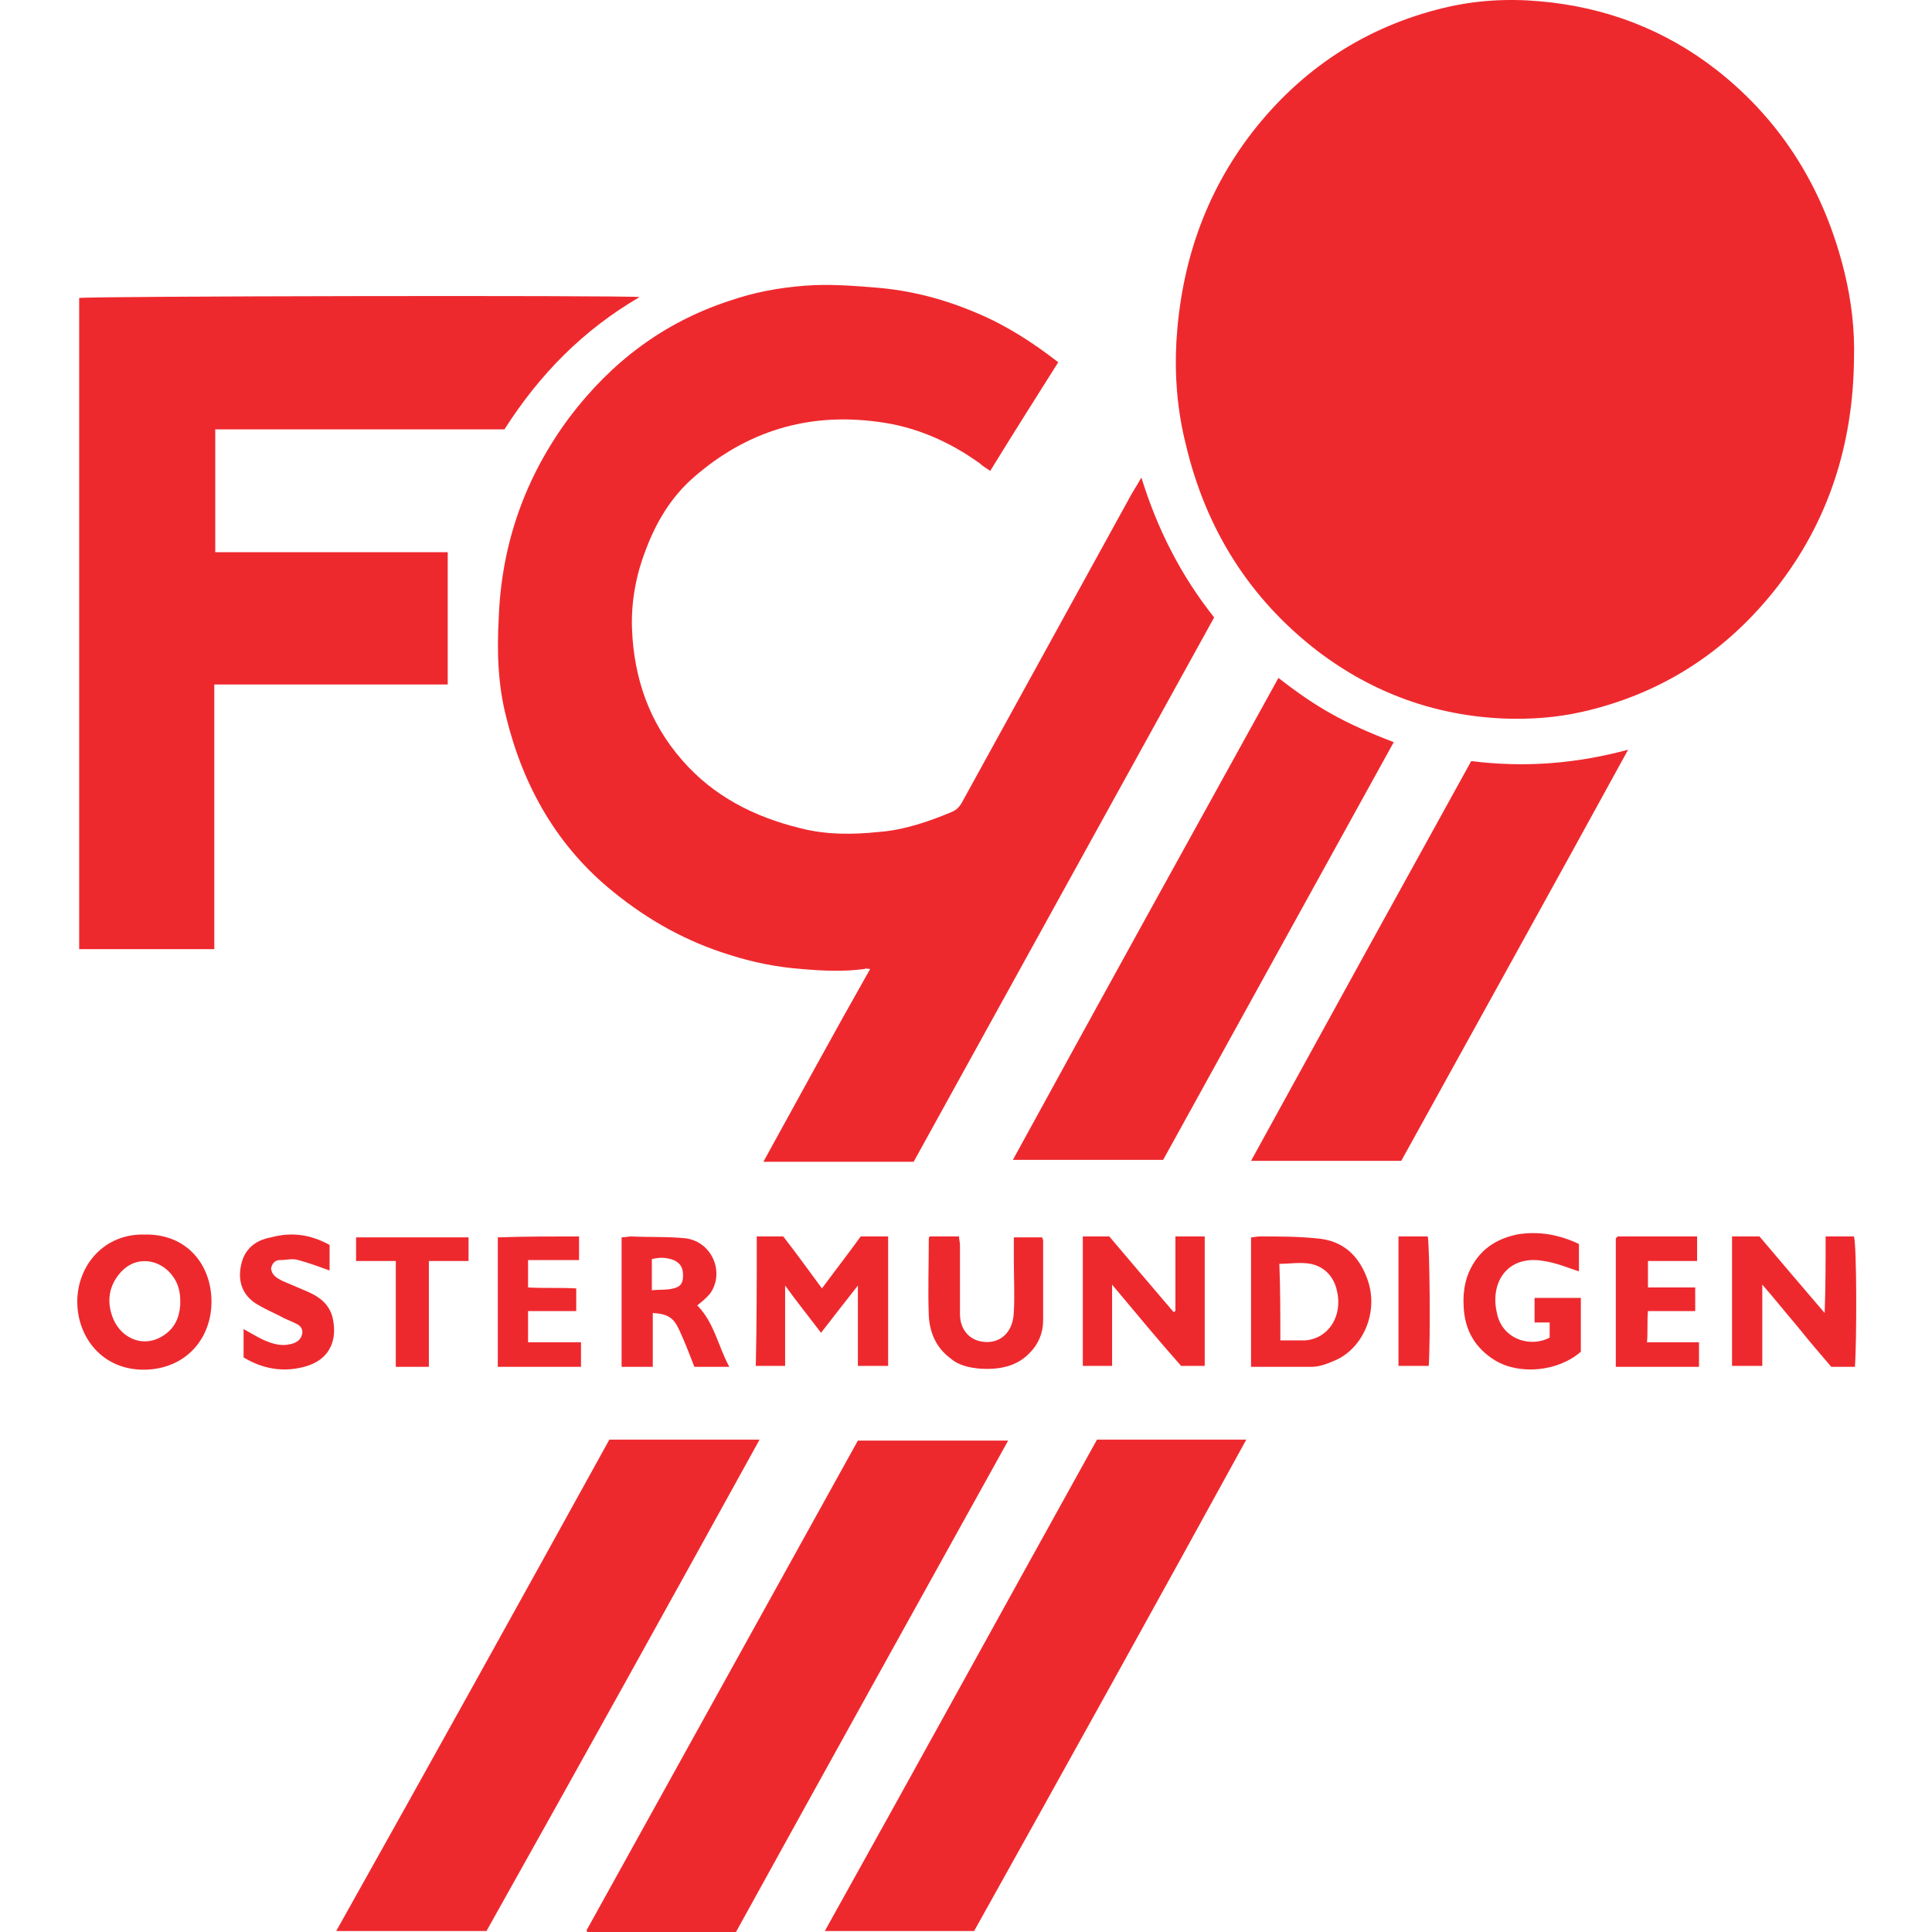 <svg width="50" height="50" viewBox="0 0 50 50" fill="none" xmlns="http://www.w3.org/2000/svg">
<g clip-path="url(#clip0)">
<path d="M47.981 9.302C47.956 11.503 47.321 13.509 45.951 15.245C44.655 16.884 42.992 17.96 40.937 18.425C40.277 18.572 39.616 18.62 38.931 18.596C37.146 18.523 35.532 17.936 34.113 16.86C32.328 15.49 31.203 13.68 30.689 11.503C30.469 10.623 30.396 9.742 30.445 8.837C30.567 6.832 31.178 5.022 32.401 3.432C33.673 1.793 35.336 0.693 37.366 0.204C38.173 0.008 39.005 -0.041 39.837 0.032C41.548 0.179 43.089 0.766 44.435 1.818C46.147 3.163 47.223 4.948 47.736 7.052C47.908 7.761 48.005 8.519 47.981 9.302Z" fill="#EE292E"/>
<path d="M22.52 25.077C22.447 25.077 22.422 25.053 22.373 25.077C21.835 25.151 21.297 25.126 20.734 25.077C20.099 25.028 19.487 24.906 18.876 24.71C17.775 24.368 16.797 23.83 15.892 23.096C14.424 21.922 13.544 20.357 13.104 18.572C12.883 17.715 12.859 16.859 12.908 15.979C12.981 14.071 13.593 12.335 14.742 10.794C15.818 9.375 17.163 8.348 18.876 7.786C19.512 7.565 20.172 7.443 20.832 7.394C21.444 7.345 22.055 7.394 22.667 7.443C23.572 7.516 24.428 7.737 25.284 8.103C26.042 8.421 26.727 8.862 27.387 9.375C26.8 10.305 26.213 11.234 25.626 12.188C25.528 12.115 25.43 12.066 25.357 11.992C24.574 11.43 23.694 11.038 22.715 10.916C20.906 10.671 19.316 11.161 17.946 12.359C17.359 12.873 16.968 13.533 16.699 14.267C16.454 14.903 16.332 15.588 16.356 16.272C16.405 17.544 16.797 18.694 17.653 19.672C18.46 20.602 19.512 21.14 20.71 21.433C21.37 21.604 22.055 21.604 22.74 21.531C23.4 21.482 24.036 21.262 24.623 21.017C24.745 20.968 24.819 20.895 24.892 20.773C26.335 18.156 27.754 15.563 29.197 12.946C29.295 12.751 29.417 12.579 29.539 12.359C29.955 13.704 30.567 14.903 31.422 15.979C28.83 20.675 26.237 25.371 23.645 30.067C22.349 30.067 21.077 30.067 19.756 30.067C20.686 28.379 21.59 26.716 22.52 25.077Z" fill="#EE292E"/>
<path d="M5.546 17.715C5.546 20.015 5.546 22.289 5.546 24.564C4.372 24.564 3.223 24.564 2.049 24.564C2.049 18.938 2.049 13.337 2.049 7.712C2.244 7.663 16.088 7.639 16.552 7.688C15.085 8.544 13.96 9.693 13.055 11.112C10.56 11.112 8.065 11.112 5.571 11.112C5.571 12.188 5.571 13.215 5.571 14.291C7.576 14.291 9.582 14.291 11.587 14.291C11.587 15.441 11.587 16.566 11.587 17.715C9.582 17.715 7.576 17.715 5.546 17.715Z" fill="#EE292E"/>
<path d="M15.77 37.257C17.066 37.257 18.362 37.257 19.658 37.257C17.311 41.513 14.963 45.744 12.59 49.975C11.318 49.975 10.022 49.975 8.701 49.975C11.074 45.744 13.422 41.513 15.77 37.257Z" fill="#EE292E"/>
<path d="M19.047 50C17.751 50 16.479 50 15.207 50L15.183 49.976V49.951C17.531 45.72 19.854 41.513 22.202 37.282C23.498 37.282 24.77 37.282 26.091 37.282C23.743 41.513 21.395 45.744 19.047 50Z" fill="#EE292E"/>
<path d="M25.21 49.975C23.938 49.975 22.666 49.975 21.346 49.975C23.718 45.72 26.041 41.489 28.39 37.257C29.661 37.257 30.957 37.257 32.254 37.257C29.906 41.537 27.558 45.769 25.21 49.975Z" fill="#EE292E"/>
<path d="M33.086 17.544C34.089 18.327 34.798 18.718 36.07 19.207C34.089 22.802 32.083 26.422 30.102 30.018C28.806 30.018 27.534 30.018 26.213 30.018C28.488 25.86 30.787 21.702 33.086 17.544Z" fill="#EE292E"/>
<path d="M38.075 19.697C39.445 19.868 40.766 19.77 42.135 19.403C40.179 22.974 38.222 26.496 36.265 30.042C34.994 30.042 33.722 30.042 32.377 30.042C34.284 26.569 36.168 23.145 38.075 19.697Z" fill="#EE292E"/>
<path d="M19.585 31.999C19.829 31.999 20.049 31.999 20.27 31.999C20.612 32.439 20.93 32.879 21.272 33.344C21.615 32.879 21.957 32.439 22.275 31.999C22.52 31.999 22.74 31.999 22.985 31.999C22.985 33.124 22.985 34.224 22.985 35.349C22.74 35.349 22.471 35.349 22.202 35.349C22.202 34.689 22.202 34.004 22.202 33.27C21.859 33.711 21.566 34.078 21.248 34.493C20.954 34.102 20.637 33.711 20.319 33.27C20.319 34.004 20.319 34.665 20.319 35.349C20.049 35.349 19.805 35.349 19.56 35.349C19.585 34.249 19.585 33.124 19.585 31.999Z" fill="#EE292E"/>
<path d="M28.781 33.246C28.781 33.98 28.781 34.665 28.781 35.349C28.537 35.349 28.292 35.349 28.023 35.349C28.023 34.224 28.023 33.124 28.023 31.999C28.243 31.999 28.463 31.999 28.708 31.999C29.246 32.635 29.808 33.295 30.371 33.955C30.395 33.955 30.395 33.931 30.42 33.931C30.42 33.295 30.42 32.659 30.42 31.999C30.689 31.999 30.909 31.999 31.178 31.999C31.178 33.124 31.178 34.224 31.178 35.349C30.982 35.349 30.787 35.349 30.567 35.349C29.98 34.689 29.417 34.004 28.781 33.246Z" fill="#EE292E"/>
<path d="M47.247 31.999C47.516 31.999 47.76 31.999 47.98 31.999C48.054 32.219 48.054 34.714 48.005 35.374C47.809 35.374 47.614 35.374 47.394 35.374C47.1 35.032 46.806 34.689 46.513 34.322C46.219 33.98 45.95 33.637 45.608 33.246C45.608 33.98 45.608 34.665 45.608 35.349C45.339 35.349 45.094 35.349 44.825 35.349C44.825 34.224 44.825 33.124 44.825 31.999C45.045 31.999 45.266 31.999 45.535 31.999C46.073 32.635 46.635 33.295 47.222 33.98C47.247 33.295 47.247 32.659 47.247 31.999Z" fill="#EE292E"/>
<path d="M5.473 33.687C5.473 34.64 4.813 35.423 3.761 35.447C2.66 35.472 2 34.616 2 33.687C2 32.757 2.685 31.925 3.737 31.95C4.837 31.925 5.473 32.733 5.473 33.687ZM4.666 33.687C4.666 33.442 4.617 33.222 4.47 33.026C4.152 32.586 3.516 32.464 3.101 32.953C2.807 33.295 2.758 33.711 2.929 34.127C3.15 34.665 3.785 34.934 4.324 34.494C4.568 34.298 4.666 34.004 4.666 33.687Z" fill="#EE292E"/>
<path d="M32.377 35.374C32.377 34.249 32.377 33.148 32.377 32.023C32.45 32.023 32.523 31.999 32.597 31.999C33.086 31.999 33.575 31.999 34.064 32.048C34.749 32.097 35.165 32.488 35.385 33.099C35.703 33.955 35.263 34.934 34.504 35.227C34.333 35.301 34.138 35.374 33.942 35.374C33.428 35.374 32.89 35.374 32.377 35.374ZM33.135 34.689C33.355 34.689 33.575 34.689 33.771 34.689C33.844 34.689 33.942 34.665 34.015 34.64C34.504 34.469 34.725 33.931 34.602 33.417C34.529 33.05 34.284 32.781 33.917 32.708C33.648 32.659 33.379 32.708 33.11 32.708C33.135 33.368 33.135 34.004 33.135 34.689Z" fill="#EE292E"/>
<path d="M16.894 35.374C16.601 35.374 16.356 35.374 16.087 35.374C16.087 34.249 16.087 33.148 16.087 32.023C16.185 32.023 16.259 31.999 16.332 31.999C16.821 32.023 17.286 31.999 17.75 32.048C18.435 32.145 18.753 32.928 18.386 33.466C18.288 33.589 18.166 33.686 18.044 33.784C18.484 34.224 18.582 34.836 18.875 35.374C18.558 35.374 18.264 35.374 17.971 35.374C17.848 35.056 17.726 34.738 17.579 34.42C17.433 34.102 17.286 34.004 16.894 33.98C16.894 34.444 16.894 34.885 16.894 35.374ZM16.87 33.393C17.066 33.368 17.237 33.393 17.433 33.344C17.628 33.295 17.677 33.197 17.677 33.002C17.677 32.806 17.604 32.684 17.433 32.61C17.237 32.537 17.066 32.537 16.87 32.586C16.87 32.855 16.87 33.099 16.87 33.393Z" fill="#EE292E"/>
<path d="M40.105 34.616C40.105 34.494 40.105 34.371 40.105 34.225C39.983 34.225 39.836 34.225 39.714 34.225C39.714 34.005 39.714 33.784 39.714 33.589C40.105 33.589 40.521 33.589 40.912 33.589C40.912 34.053 40.912 34.518 40.912 34.983C40.325 35.496 39.322 35.594 38.686 35.203C38.173 34.885 37.904 34.42 37.879 33.809C37.855 33.393 37.928 33.002 38.173 32.635C38.442 32.244 38.809 32.048 39.249 31.95C39.812 31.852 40.35 31.95 40.863 32.195C40.863 32.439 40.863 32.684 40.863 32.904C40.57 32.806 40.276 32.684 39.958 32.635C39.004 32.464 38.564 33.197 38.735 33.956C38.858 34.665 39.616 34.885 40.105 34.616Z" fill="#EE292E"/>
<path d="M24.061 31.999C24.306 31.999 24.55 31.999 24.819 31.999C24.819 32.072 24.844 32.145 24.844 32.219C24.844 32.806 24.844 33.417 24.844 34.004C24.844 34.347 25.015 34.591 25.284 34.689C25.724 34.836 26.213 34.616 26.238 33.955C26.262 33.515 26.238 33.05 26.238 32.61C26.238 32.414 26.238 32.219 26.238 32.023C26.507 32.023 26.727 32.023 26.972 32.023C26.972 32.048 26.996 32.072 26.996 32.097C26.996 32.781 26.996 33.491 26.996 34.175C26.996 34.493 26.874 34.787 26.654 35.007C26.311 35.374 25.847 35.447 25.382 35.423C25.113 35.398 24.819 35.349 24.599 35.154C24.232 34.885 24.061 34.493 24.037 34.053C24.012 33.393 24.037 32.733 24.037 32.072C24.037 32.048 24.037 32.023 24.061 31.999Z" fill="#EE292E"/>
<path d="M43.872 33.319C43.872 33.54 43.872 33.735 43.872 33.931C43.456 33.931 43.065 33.931 42.649 33.931C42.624 34.2 42.649 34.469 42.624 34.738C43.089 34.738 43.529 34.738 43.97 34.738C43.97 34.958 43.97 35.154 43.97 35.374C43.26 35.374 42.551 35.374 41.817 35.374C41.817 34.273 41.817 33.148 41.817 32.048C41.817 32.048 41.817 32.048 41.842 32.023L41.866 31.999C42.551 31.999 43.211 31.999 43.921 31.999C43.921 32.194 43.921 32.39 43.921 32.635C43.505 32.635 43.065 32.635 42.649 32.635C42.649 32.879 42.649 33.075 42.649 33.319C43.04 33.319 43.431 33.319 43.872 33.319Z" fill="#EE292E"/>
<path d="M8.53 32.219C8.53 32.464 8.53 32.659 8.53 32.88C8.261 32.782 7.992 32.684 7.723 32.611C7.576 32.562 7.405 32.611 7.234 32.611C7.111 32.611 7.038 32.708 7.014 32.831C7.038 33.002 7.16 33.075 7.307 33.149C7.527 33.246 7.772 33.344 7.992 33.442C8.261 33.564 8.505 33.736 8.603 34.078C8.75 34.689 8.53 35.203 7.87 35.374C7.307 35.521 6.793 35.423 6.304 35.13C6.304 34.885 6.304 34.641 6.304 34.396C6.475 34.494 6.647 34.592 6.793 34.665C7.062 34.787 7.307 34.861 7.601 34.763C7.723 34.714 7.796 34.641 7.821 34.518C7.845 34.396 7.772 34.298 7.649 34.249C7.503 34.176 7.356 34.127 7.234 34.053C7.038 33.956 6.818 33.858 6.622 33.736C6.28 33.515 6.158 33.173 6.231 32.782C6.304 32.342 6.598 32.097 7.014 32.023C7.552 31.877 8.041 31.95 8.53 32.219Z" fill="#EE292E"/>
<path d="M14.986 31.999C14.986 32.194 14.986 32.39 14.986 32.61C14.546 32.61 14.13 32.61 13.666 32.61C13.666 32.855 13.666 33.05 13.666 33.319C14.082 33.344 14.497 33.319 14.913 33.344C14.913 33.54 14.913 33.711 14.913 33.931C14.497 33.931 14.082 33.931 13.666 33.931C13.666 34.224 13.666 34.469 13.666 34.738C14.106 34.738 14.571 34.738 15.036 34.738C15.036 34.958 15.036 35.178 15.036 35.374C14.326 35.374 13.617 35.374 12.883 35.374C12.883 34.249 12.883 33.148 12.883 32.023C13.568 31.999 14.277 31.999 14.986 31.999Z" fill="#EE292E"/>
<path d="M11.099 35.374C10.781 35.374 10.536 35.374 10.243 35.374C10.243 34.469 10.243 33.564 10.243 32.635C9.9 32.635 9.558 32.635 9.215 32.635C9.215 32.415 9.215 32.219 9.215 32.023C10.194 32.023 11.148 32.023 12.126 32.023C12.126 32.219 12.126 32.415 12.126 32.635C11.783 32.635 11.441 32.635 11.099 32.635C11.099 33.54 11.099 34.445 11.099 35.374Z" fill="#EE292E"/>
<path d="M36.192 31.999C36.461 31.999 36.706 31.999 36.95 31.999C36.999 32.219 37.024 34.665 36.975 35.349C36.73 35.349 36.461 35.349 36.192 35.349C36.192 34.249 36.192 33.124 36.192 31.999Z" fill="#EE292E"/>
</g>
<defs>
<clipPath id="clip0">
<rect width="50" height="50" fill="white"/>
</clipPath>
</defs>
</svg>
